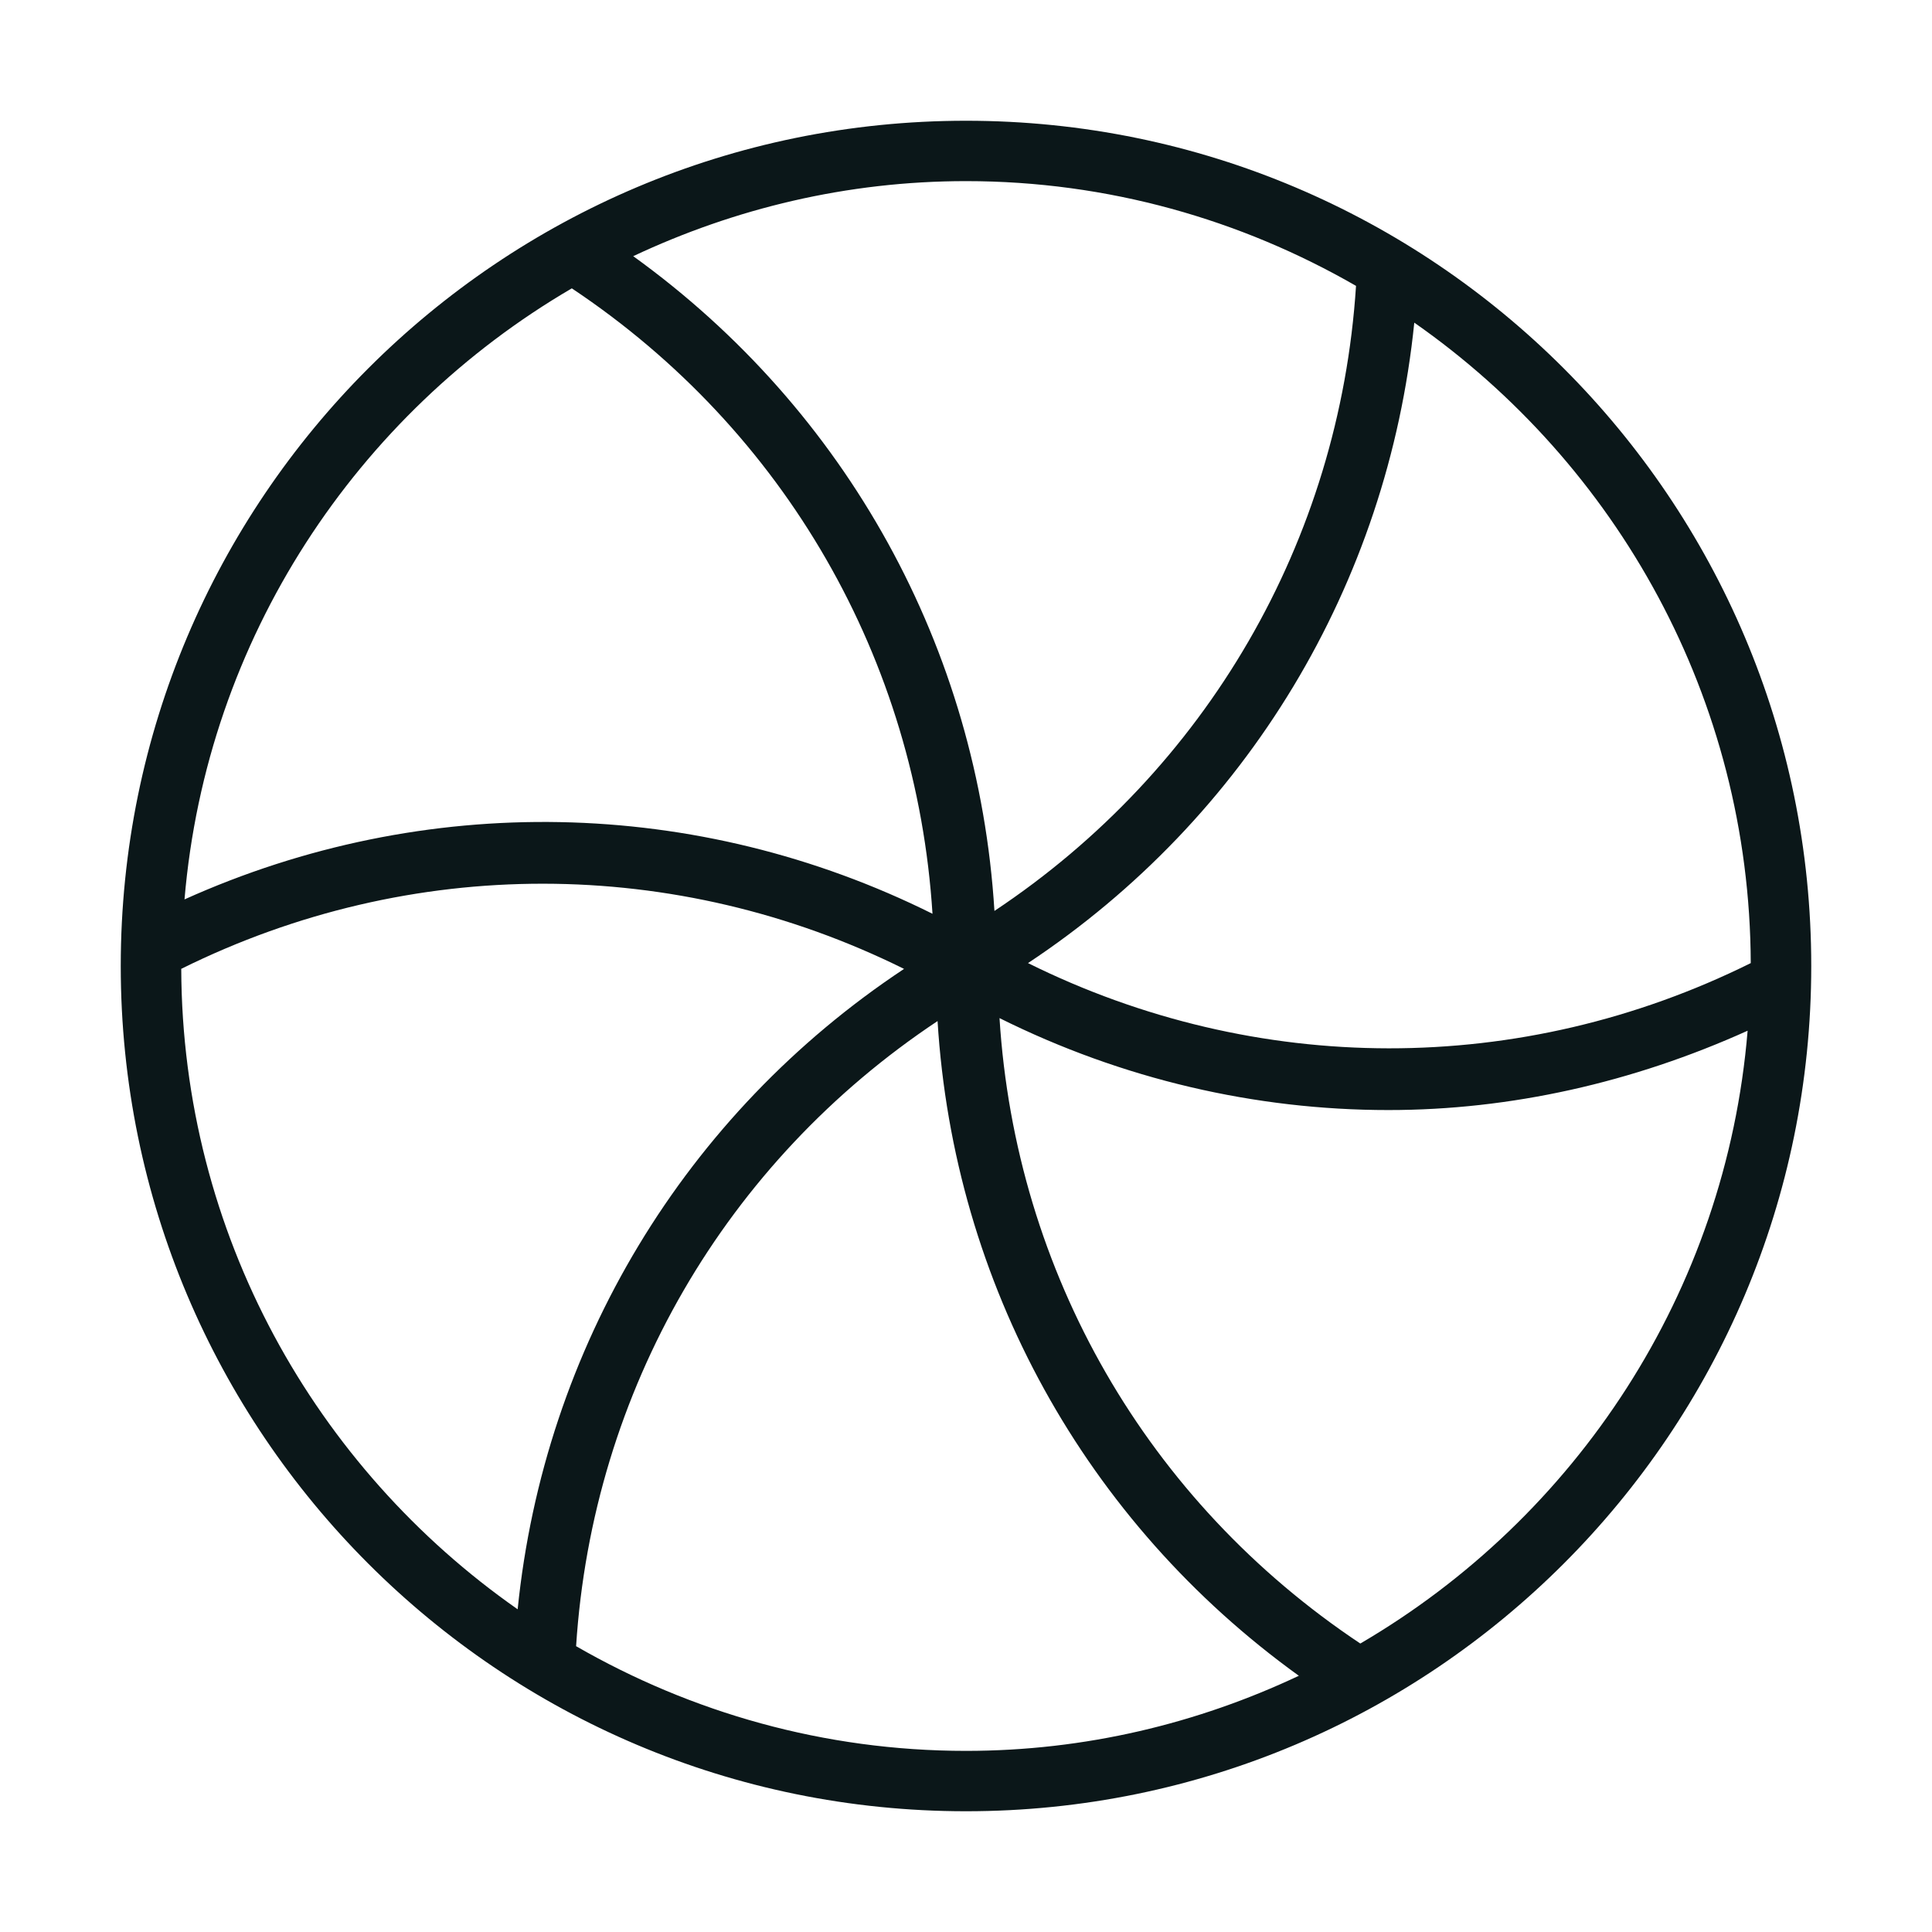 <?xml version="1.0" encoding="utf-8"?><!-- Скачано с сайта svg4.ru / Downloaded from svg4.ru -->
<svg version="1.1" id="Uploaded to svgrepo.com" xmlns="http://www.w3.org/2000/svg" xmlns:xlink="http://www.w3.org/1999/xlink" 
	 width="800px" height="800px" viewBox="0 0 32 32" xml:space="preserve">
<style type="text/css">
	.feather_een{fill:#0B1719;}
</style>
<path class="feather_een" d="M16,2C8.268,2,2,8.268,2,16s6.268,14,14,14s14-6.268,14-14S23.732,2,16,2z M28.998,15.952
	c-3.808,1.889-8.19,1.875-11.971,0c3.625-2.404,5.958-6.273,6.398-10.608C26.777,7.687,28.982,11.564,28.998,15.952z M22.46,4.735
	c-0.273,4.234-2.484,8.022-5.989,10.353c-0.268-4.347-2.447-8.296-5.983-10.845C12.165,3.454,14.028,3,16,3
	C18.352,3,20.555,3.638,22.46,4.735z M9.471,4.776c3.532,2.354,5.708,6.151,5.974,10.359c-3.9-1.941-8.413-2.028-12.389-0.238
	C3.421,10.575,5.909,6.857,9.471,4.776z M3.002,16.047c3.808-1.887,8.192-1.873,11.972,0.001c-3.628,2.405-5.96,6.27-6.4,10.607
	C5.222,24.312,3.018,20.435,3.002,16.047z M9.542,27.266c0.273-4.236,2.478-8.021,5.987-10.354
	c0.268,4.352,2.447,8.295,5.984,10.844C19.837,28.546,17.973,29,16,29C13.648,29,11.447,28.363,9.542,27.266z M22.531,27.222
	c-3.534-2.354-5.711-6.145-5.976-10.359c2.035,1.013,4.237,1.523,6.442,1.523c2.025,0,4.045-0.455,5.949-1.314
	C28.589,21.406,26.101,25.136,22.531,27.222z"/>
</svg>